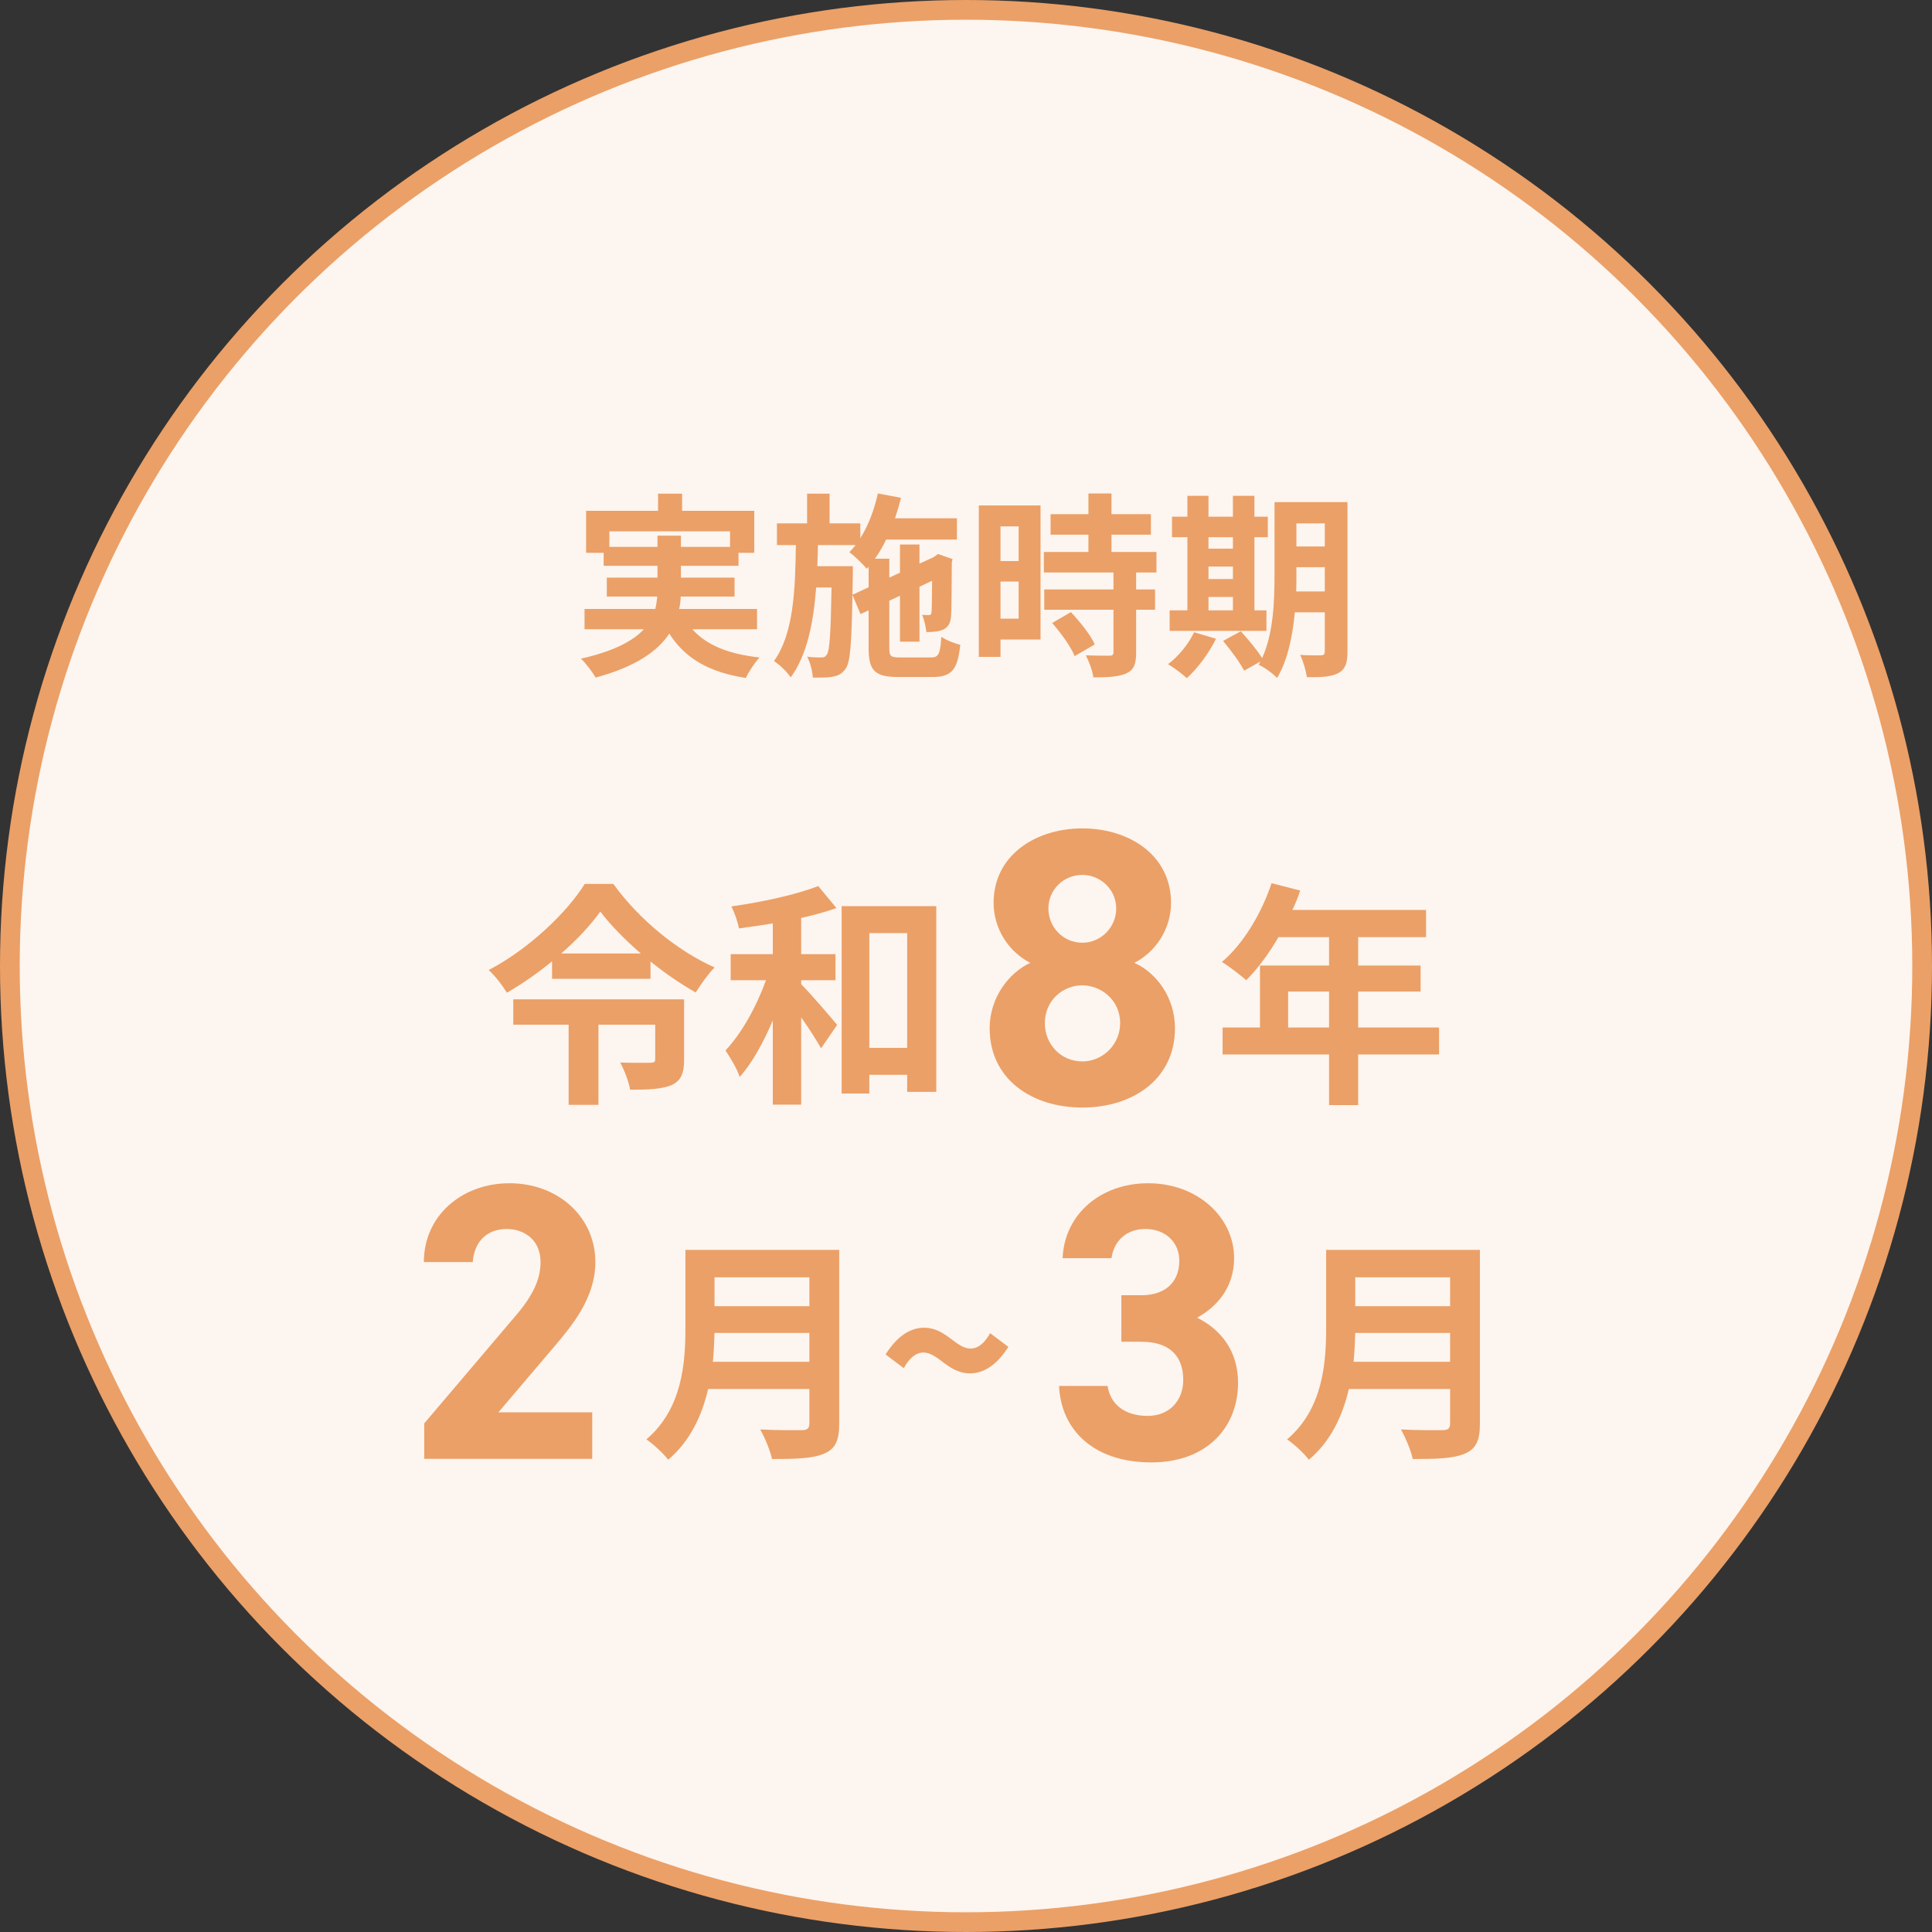 <svg width="196" height="196" viewBox="0 0 196 196" fill="none" xmlns="http://www.w3.org/2000/svg">
<rect x="0" y="0" width="196" height="196" fill="#333333" stroke="none"/>
<circle cx="98" cy="98" r="97" fill="#FDF5EF" stroke="#EBA067" stroke-width="2"/>
<path d="M61.82 55.48H66.7V54.34H69.08V55.48H74.06V53.9H61.82V55.48ZM76.8 63.84H70.24C71.66 65.44 73.9 66.36 77.06 66.7C76.58 67.2 75.96 68.14 75.66 68.78C71.86 68.18 69.48 66.76 67.9 64.28C66.72 66.06 64.5 67.64 60.42 68.74C60.14 68.22 59.46 67.32 58.94 66.82C62.3 66.06 64.22 65.02 65.32 63.84H59.3V61.78H66.48C66.58 61.36 66.64 60.94 66.68 60.52H61.56V58.6H66.7V57.4H61.24V56.08H59.46V51.82H66.76V50.08H69.2V51.82H76.52V56.08H74.92V57.4H69.08V58.6H74.52V60.52H69.06C69.04 60.94 69 61.36 68.9 61.78H76.8V63.84ZM86.48 60.34L88.12 59.58V57.5L87.94 57.7C87.56 57.26 86.68 56.38 86.16 56.02C86.38 55.8 86.6 55.56 86.8 55.3H82.98C82.96 56.02 82.94 56.74 82.92 57.44H86.52V58.34L86.48 60.34ZM91.36 66.7H94.44C95.22 66.7 95.38 66.36 95.5 64.6C95.98 64.94 96.84 65.28 97.42 65.42C97.16 67.92 96.56 68.68 94.62 68.68H91.12C88.76 68.68 88.12 68.04 88.12 65.76V61.92L87.3 62.3L86.48 60.36C86.4 65.26 86.26 67.18 85.8 67.82C85.44 68.34 85.06 68.54 84.52 68.64C84.02 68.76 83.26 68.74 82.46 68.74C82.42 68.08 82.2 67.2 81.88 66.62C82.5 66.7 83.06 66.7 83.32 66.7C83.58 66.7 83.74 66.64 83.9 66.38C84.16 65.98 84.28 64.3 84.36 59.6H82.8C82.52 63.2 81.88 66.44 80.22 68.72C79.84 68.16 79.1 67.44 78.52 67.06C80.5 64.32 80.68 59.92 80.74 55.3H78.82V53.1H81.88V50.08H84.16V53.1H87.28V54.6C88.1 53.3 88.7 51.7 89.06 50.06L91.4 50.5C91.24 51.2 91.02 51.9 90.8 52.58H97.08V54.74H89.9C89.56 55.44 89.18 56.1 88.76 56.68H90.22V58.6L91.3 58.1V55.24H93.28V57.18L94.72 56.52L94.8 56.46L95.16 56.2L96.64 56.72L96.56 57.04C96.54 59.88 96.54 61.92 96.48 62.52C96.44 63.24 96.16 63.68 95.62 63.9C95.14 64.1 94.5 64.12 93.98 64.12C93.92 63.58 93.76 62.82 93.54 62.38C93.78 62.4 94.06 62.4 94.22 62.4C94.38 62.4 94.48 62.36 94.5 62.1C94.54 61.92 94.54 60.82 94.56 58.92L93.28 59.52V65.1H91.3V60.44L90.22 60.94V65.76C90.22 66.58 90.36 66.7 91.36 66.7ZM103.34 53.4H101.5V56.92H103.34V53.4ZM101.5 62.76H103.34V59H101.5V62.76ZM105.56 51.28V64.88H101.5V66.64H99.3V51.28H105.56ZM106.74 63.2L108.64 62.1C109.56 63.08 110.64 64.4 111.06 65.38L109.02 66.56C108.66 65.64 107.64 64.22 106.74 63.2ZM117.32 58.08H115.26V59.8H117.18V61.86H115.26V66.22C115.26 67.36 115.04 67.96 114.26 68.32C113.48 68.66 112.4 68.72 110.92 68.72C110.84 68.06 110.48 67.12 110.16 66.48C111.12 66.52 112.24 66.52 112.54 66.52C112.86 66.52 112.96 66.44 112.96 66.16V61.86H105.94V59.8H112.96V58.08H105.9V56H110.42V54.24H106.58V52.16H110.42V50.06H112.76V52.16H116.76V54.24H112.76V56H117.32V58.08ZM122.6 60.56V61.92H125.08V60.56H122.6ZM125.08 54.5H122.6V55.66H125.08V54.5ZM122.6 57.48V58.74H125.08V57.48H122.6ZM128.48 61.92V64H118.66V61.92H120.46V54.5H118.9V52.42H120.46V50.3H122.6V52.42H125.08V50.3H127.26V52.42H128.62V54.5H127.26V61.92H128.48ZM121.14 64.14L123.36 64.8C122.66 66.26 121.48 67.82 120.4 68.8C119.96 68.38 119.04 67.7 118.5 67.38C119.54 66.6 120.58 65.34 121.14 64.14ZM131.5 60H134.4V57.54H131.52V58.28C131.52 58.8 131.52 59.38 131.5 60ZM134.4 53.1H131.52V55.44H134.4V53.1ZM136.7 50.94V66.1C136.7 67.28 136.48 67.9 135.78 68.28C135.08 68.66 134.06 68.72 132.58 68.7C132.5 68.08 132.2 67.04 131.9 66.44C132.76 66.5 133.72 66.48 134 66.48C134.3 66.48 134.4 66.38 134.4 66.06V62.12H131.36C131.14 64.48 130.64 66.98 129.56 68.78C129.18 68.36 128.2 67.64 127.68 67.44C127.74 67.32 127.82 67.22 127.88 67.1L126.22 68.04C125.82 67.26 124.86 65.94 124.08 65.02L125.88 64.04C126.6 64.84 127.54 65.94 128.04 66.76C129.2 64.26 129.3 60.88 129.3 58.28V50.94H136.7Z" fill="#EBA067"/>
<path d="M72.32 138.152H82.112V135.224H72.488C72.464 136.136 72.416 137.144 72.32 138.152ZM82.112 129.584H72.488V132.512H82.112V129.584ZM85.136 126.8V144.44C85.136 146.168 84.728 146.984 83.624 147.464C82.472 147.968 80.792 148.016 78.32 148.016C78.152 147.176 77.576 145.808 77.12 145.016C78.8 145.112 80.816 145.088 81.344 145.088C81.92 145.088 82.112 144.896 82.112 144.392V140.912H71.84C71.216 143.6 70.016 146.216 67.784 148.088C67.352 147.488 66.2 146.432 65.576 146.024C69.2 142.928 69.536 138.344 69.536 134.696V126.8H85.136Z" fill="#EBA067"/>
<path d="M137.32 138.152H147.112V135.224H137.488C137.464 136.136 137.416 137.144 137.32 138.152ZM147.112 129.584H137.488V132.512H147.112V129.584ZM150.136 126.8V144.44C150.136 146.168 149.728 146.984 148.624 147.464C147.472 147.968 145.792 148.016 143.32 148.016C143.152 147.176 142.576 145.808 142.12 145.016C143.8 145.112 145.816 145.088 146.344 145.088C146.92 145.088 147.112 144.896 147.112 144.392V140.912H136.84C136.216 143.6 135.016 146.216 132.784 148.088C132.352 147.488 131.2 146.432 130.576 146.024C134.2 142.928 134.536 138.344 134.536 134.696V126.8H150.136Z" fill="#EBA067"/>
<path d="M98.408 139.328C96.176 139.328 95.192 137.216 93.68 137.216C92.936 137.216 92.264 137.744 91.688 138.8L89.84 137.408C91.088 135.44 92.432 134.696 93.752 134.696C95.96 134.696 96.968 136.808 98.456 136.808C99.224 136.808 99.872 136.28 100.448 135.248L102.296 136.64C101.072 138.584 99.704 139.328 98.408 139.328Z" fill="#EBA067"/>
<path d="M60.08 143.28V148H43.04V144.4L52.28 133.52C54 131.52 54.84 129.84 54.84 128.04C54.84 125.8 53.2 124.68 51.4 124.68C49.52 124.68 48.12 125.84 47.96 128.04H43C43 123.28 46.92 120.04 51.68 120.04C56.64 120.04 60.4 123.48 60.4 128.04C60.4 131.68 58 134.52 56.24 136.6L50.56 143.28H60.08Z" fill="#EBA067"/>
<path d="M113.76 136.12V131.4H115.8C118.08 131.4 119.64 130.2 119.64 127.88C119.64 126.04 118.24 124.68 116.2 124.68C114.24 124.68 113 125.92 112.76 127.64H107.8C108 123.12 111.72 120.04 116.48 120.04C121.52 120.04 125.2 123.52 125.2 127.64C125.2 130.76 123.28 132.68 121.44 133.68C123.8 134.84 125.6 137 125.6 140.28C125.6 144.76 122.48 148.36 116.8 148.36C110.96 148.36 107.64 145.08 107.44 140.6H112.36C112.64 142.36 113.96 143.64 116.44 143.64C118.68 143.64 120.04 142.04 120.04 140C120.04 137.56 118.64 136.12 115.8 136.12H113.76Z" fill="#EBA067"/>
<path d="M130.68 104.24H134.832V100.592H130.68V104.24ZM145.992 104.24V106.976H137.784V112.112H134.832V106.976H124.032V104.24H127.824V97.952H134.832V95.072H129.696C128.712 96.776 127.56 98.312 126.432 99.44C125.88 98.96 124.656 98 123.96 97.592C126.12 95.768 127.968 92.696 129 89.6L131.904 90.344C131.688 91.016 131.424 91.664 131.112 92.312H144.672V95.072H137.784V97.952H144.12V100.592H137.784V104.24H145.992Z" fill="#EBA067"/>
<path d="M100.4 104.32C100.4 101.2 102.36 98.68 104.52 97.68C102.32 96.56 100.8 94.2 100.8 91.6C100.8 86.72 105.12 84.04 109.8 84.04C114.52 84.04 118.8 86.72 118.8 91.6C118.8 94.2 117.28 96.56 115.08 97.68C117.32 98.68 119.2 101.2 119.2 104.32C119.2 109.48 114.92 112.36 109.8 112.36C104.68 112.36 100.4 109.48 100.4 104.32ZM106 103.8C106 105.92 107.6 107.68 109.8 107.68C111.92 107.68 113.64 105.92 113.64 103.8C113.64 101.4 111.64 99.96 109.8 99.96C107.92 99.96 106 101.4 106 103.8ZM106.36 92.16C106.36 94.08 107.88 95.64 109.8 95.64C111.68 95.64 113.24 94.08 113.24 92.16C113.24 90.28 111.68 88.76 109.8 88.76C107.88 88.76 106.36 90.28 106.36 92.16Z" fill="#EBA067"/>
<path d="M69.4 101.384V107.528C69.4 108.848 69.112 109.64 68.104 110.096C67.072 110.504 65.728 110.552 63.928 110.552C63.784 109.712 63.328 108.536 62.92 107.792C64.096 107.84 65.584 107.816 65.944 107.816C66.352 107.816 66.472 107.744 66.472 107.456V103.952H60.712V112.088H57.688V103.952H52.072V101.384H69.4ZM56.944 96.728H65.008C63.376 95.312 61.912 93.824 60.904 92.48C59.92 93.848 58.552 95.312 56.944 96.728ZM59.32 89.672H62.224C64.816 93.272 68.752 96.488 72.496 98.144C71.776 98.888 71.128 99.824 70.576 100.688C69.064 99.824 67.48 98.744 65.992 97.544V99.296H56.008V97.52C54.592 98.696 53.032 99.776 51.424 100.712C51.04 100.064 50.248 99.008 49.576 98.408C53.632 96.296 57.52 92.576 59.32 89.672ZM81.28 99.44V99.848C82.24 100.808 84.4 103.328 84.928 103.976L83.296 106.352C82.84 105.536 82.072 104.336 81.28 103.208V112.064H78.4V103.52C77.44 105.776 76.312 107.84 75.04 109.256C74.776 108.416 74.08 107.288 73.6 106.568C75.232 104.84 76.768 102.08 77.704 99.44H74.128V96.8H78.4V93.68C77.224 93.872 76.072 94.04 74.968 94.184C74.848 93.536 74.512 92.576 74.2 91.952C77.32 91.52 80.824 90.752 83.008 89.888L84.856 92.12C83.8 92.504 82.552 92.84 81.28 93.128V96.8H84.76V99.44H81.28ZM88.192 106.304H92.032V94.664H88.192V106.304ZM85.384 91.928H94.984V110.768H92.032V109.04H88.192V110.936H85.384V91.928Z" fill="#EBA067"/>
</svg>

